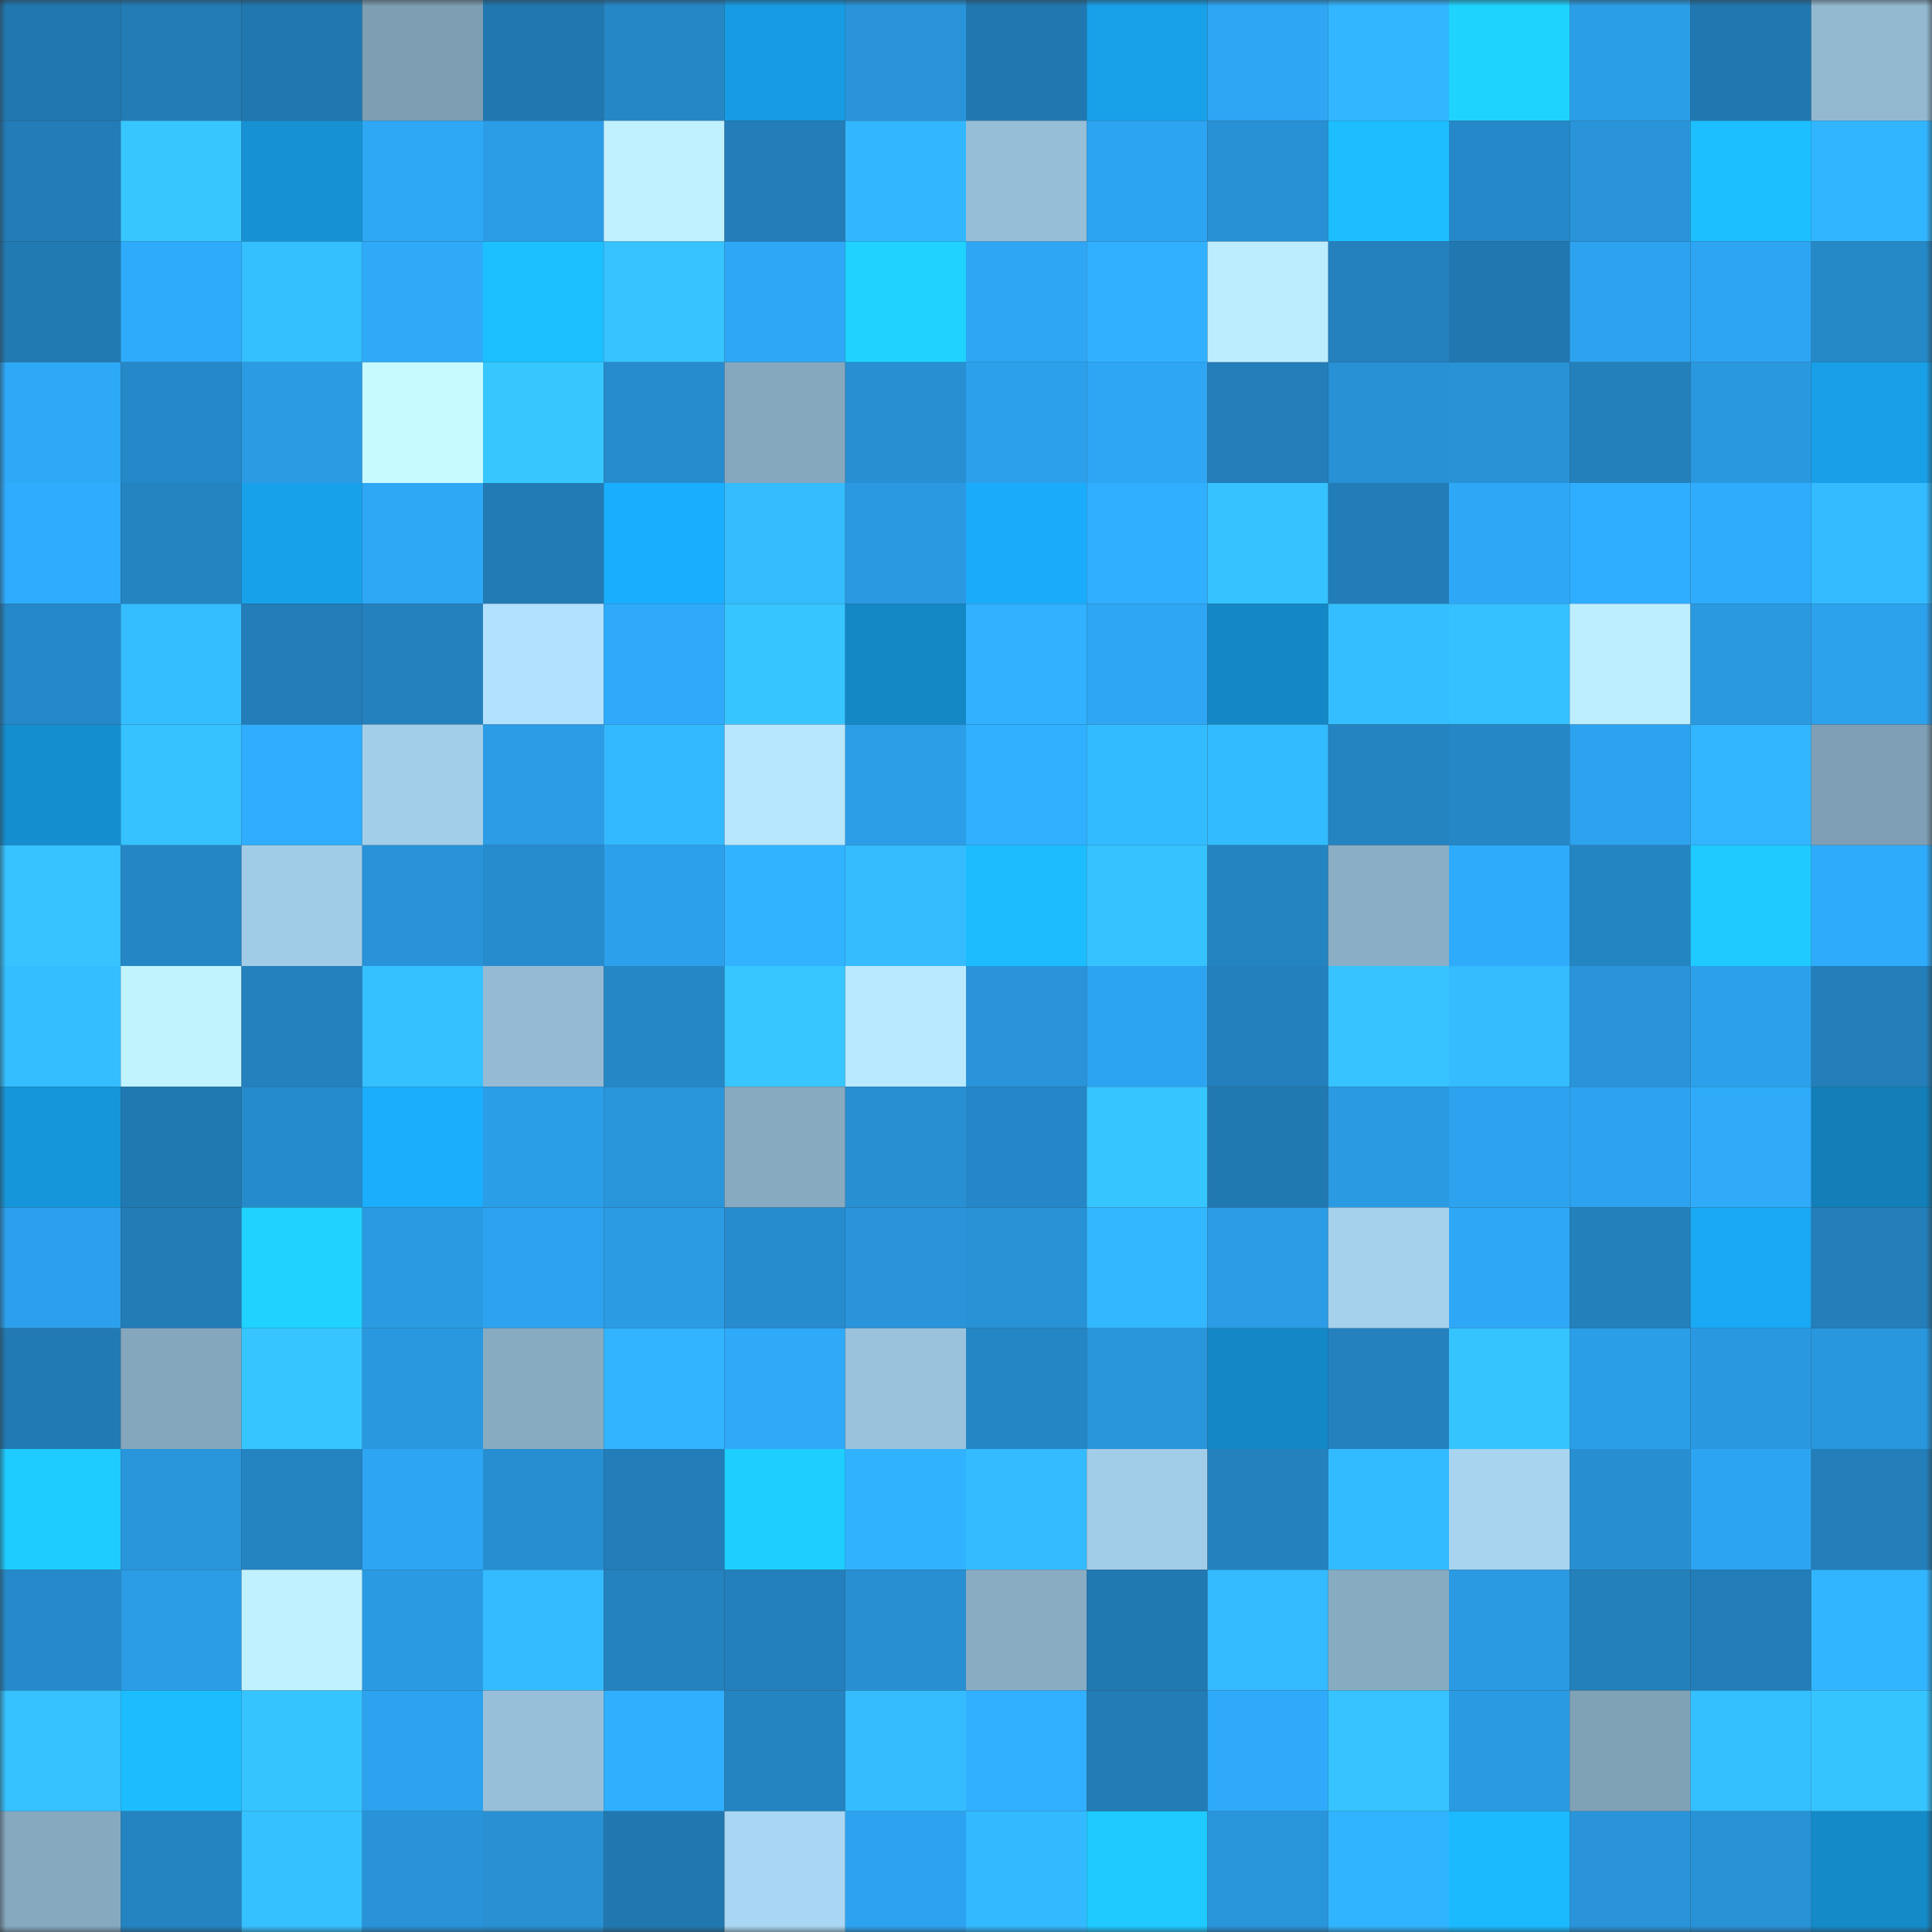 <svg viewBox="0 0 160 160" fill="none" role="img" xmlns="http://www.w3.org/2000/svg" width="240" height="240" name="ens%2C555.digitalid.eth"><rect x="0" y="0" width="160" height="160" fill="#333333" stroke="none"/><mask id="1481894685" mask-type="alpha" maskUnits="userSpaceOnUse" x="0" y="0" width="160" height="160"><rect width="160" height="160" fill="#FFFFFF"></rect></mask><g mask="url(#1481894685)"><rect x="0" y="0" width="10" height="10" fill="#2178b0"></rect><rect x="10" y="0" width="10" height="10" fill="#227cb6"></rect><rect x="20" y="0" width="10" height="10" fill="#2178b0"></rect><rect x="30" y="0" width="10" height="10" fill="#7d9eb3"></rect><rect x="40" y="0" width="10" height="10" fill="#2178b0"></rect><rect x="50" y="0" width="10" height="10" fill="#2587c6"></rect><rect x="60" y="0" width="10" height="10" fill="#179be2"></rect><rect x="70" y="0" width="10" height="10" fill="#2994da"></rect><rect x="80" y="0" width="10" height="10" fill="#2178b0"></rect><rect x="90" y="0" width="10" height="10" fill="#18a0e9"></rect><rect x="100" y="0" width="10" height="10" fill="#2ea6f4"></rect><rect x="110" y="0" width="10" height="10" fill="#32b6ff"></rect><rect x="120" y="0" width="10" height="10" fill="#1fd3ff"></rect><rect x="130" y="0" width="10" height="10" fill="#2b9ee8"></rect><rect x="140" y="0" width="10" height="10" fill="#2178b0"></rect><rect x="150" y="0" width="10" height="10" fill="#93b9d1"></rect><rect x="0" y="10" width="10" height="10" fill="#227cb7"></rect><rect x="10" y="10" width="10" height="10" fill="#37c7ff"></rect><rect x="20" y="10" width="10" height="10" fill="#1692d4"></rect><rect x="30" y="10" width="10" height="10" fill="#2ea7f5"></rect><rect x="40" y="10" width="10" height="10" fill="#2b9ce6"></rect><rect x="50" y="10" width="10" height="10" fill="#bff1ff"></rect><rect x="60" y="10" width="10" height="10" fill="#227db8"></rect><rect x="70" y="10" width="10" height="10" fill="#32b7ff"></rect><rect x="80" y="10" width="10" height="10" fill="#96bed7"></rect><rect x="90" y="10" width="10" height="10" fill="#2da4f1"></rect><rect x="100" y="10" width="10" height="10" fill="#2890d4"></rect><rect x="110" y="10" width="10" height="10" fill="#1cbeff"></rect><rect x="120" y="10" width="10" height="10" fill="#2588c8"></rect><rect x="130" y="10" width="10" height="10" fill="#2994d9"></rect><rect x="140" y="10" width="10" height="10" fill="#1cbfff"></rect><rect x="150" y="10" width="10" height="10" fill="#32b5ff"></rect><rect x="0" y="20" width="10" height="10" fill="#227ab3"></rect><rect x="10" y="20" width="10" height="10" fill="#2fabfc"></rect><rect x="20" y="20" width="10" height="10" fill="#34bfff"></rect><rect x="30" y="20" width="10" height="10" fill="#2faaf9"></rect><rect x="40" y="20" width="10" height="10" fill="#1cc0ff"></rect><rect x="50" y="20" width="10" height="10" fill="#36c3ff"></rect><rect x="60" y="20" width="10" height="10" fill="#2ea8f6"></rect><rect x="70" y="20" width="10" height="10" fill="#1fd2ff"></rect><rect x="80" y="20" width="10" height="10" fill="#2ea6f4"></rect><rect x="90" y="20" width="10" height="10" fill="#31b0ff"></rect><rect x="100" y="20" width="10" height="10" fill="#bcedff"></rect><rect x="110" y="20" width="10" height="10" fill="#2481be"></rect><rect x="120" y="20" width="10" height="10" fill="#2178b0"></rect><rect x="130" y="20" width="10" height="10" fill="#2da3ef"></rect><rect x="140" y="20" width="10" height="10" fill="#2da5f2"></rect><rect x="150" y="20" width="10" height="10" fill="#2588c7"></rect><rect x="0" y="30" width="10" height="10" fill="#2ea9f8"></rect><rect x="10" y="30" width="10" height="10" fill="#2588c8"></rect><rect x="20" y="30" width="10" height="10" fill="#2b9be3"></rect><rect x="30" y="30" width="10" height="10" fill="#c6faff"></rect><rect x="40" y="30" width="10" height="10" fill="#37c7ff"></rect><rect x="50" y="30" width="10" height="10" fill="#278cce"></rect><rect x="60" y="30" width="10" height="10" fill="#85a8bf"></rect><rect x="70" y="30" width="10" height="10" fill="#278fd2"></rect><rect x="80" y="30" width="10" height="10" fill="#2ca0eb"></rect><rect x="90" y="30" width="10" height="10" fill="#2ea6f4"></rect><rect x="100" y="30" width="10" height="10" fill="#237eb9"></rect><rect x="110" y="30" width="10" height="10" fill="#2890d4"></rect><rect x="120" y="30" width="10" height="10" fill="#2892d6"></rect><rect x="130" y="30" width="10" height="10" fill="#2380bb"></rect><rect x="140" y="30" width="10" height="10" fill="#2a98df"></rect><rect x="150" y="30" width="10" height="10" fill="#189fe8"></rect><rect x="0" y="40" width="10" height="10" fill="#2facfd"></rect><rect x="10" y="40" width="10" height="10" fill="#2483c1"></rect><rect x="20" y="40" width="10" height="10" fill="#18a1eb"></rect><rect x="30" y="40" width="10" height="10" fill="#2ea7f5"></rect><rect x="40" y="40" width="10" height="10" fill="#227bb4"></rect><rect x="50" y="40" width="10" height="10" fill="#1aaefe"></rect><rect x="60" y="40" width="10" height="10" fill="#34bcff"></rect><rect x="70" y="40" width="10" height="10" fill="#2a99e1"></rect><rect x="80" y="40" width="10" height="10" fill="#1aacfb"></rect><rect x="90" y="40" width="10" height="10" fill="#30aeff"></rect><rect x="100" y="40" width="10" height="10" fill="#35c2ff"></rect><rect x="110" y="40" width="10" height="10" fill="#227cb7"></rect><rect x="120" y="40" width="10" height="10" fill="#2ea8f6"></rect><rect x="130" y="40" width="10" height="10" fill="#2fadfe"></rect><rect x="140" y="40" width="10" height="10" fill="#2facfc"></rect><rect x="150" y="40" width="10" height="10" fill="#33baff"></rect><rect x="0" y="50" width="10" height="10" fill="#2588c8"></rect><rect x="10" y="50" width="10" height="10" fill="#34bdff"></rect><rect x="20" y="50" width="10" height="10" fill="#227db8"></rect><rect x="30" y="50" width="10" height="10" fill="#2481be"></rect><rect x="40" y="50" width="10" height="10" fill="#b2e1ff"></rect><rect x="50" y="50" width="10" height="10" fill="#2faafa"></rect><rect x="60" y="50" width="10" height="10" fill="#36c5ff"></rect><rect x="70" y="50" width="10" height="10" fill="#1487c5"></rect><rect x="80" y="50" width="10" height="10" fill="#31b1ff"></rect><rect x="90" y="50" width="10" height="10" fill="#2ea6f4"></rect><rect x="100" y="50" width="10" height="10" fill="#1488c6"></rect><rect x="110" y="50" width="10" height="10" fill="#34beff"></rect><rect x="120" y="50" width="10" height="10" fill="#35c0ff"></rect><rect x="130" y="50" width="10" height="10" fill="#bdeeff"></rect><rect x="140" y="50" width="10" height="10" fill="#2a99e0"></rect><rect x="150" y="50" width="10" height="10" fill="#2ca1ec"></rect><rect x="0" y="60" width="10" height="10" fill="#158ecf"></rect><rect x="10" y="60" width="10" height="10" fill="#35c2ff"></rect><rect x="20" y="60" width="10" height="10" fill="#30adff"></rect><rect x="30" y="60" width="10" height="10" fill="#a3cee9"></rect><rect x="40" y="60" width="10" height="10" fill="#2b9ce5"></rect><rect x="50" y="60" width="10" height="10" fill="#33b9ff"></rect><rect x="60" y="60" width="10" height="10" fill="#b7e6ff"></rect><rect x="70" y="60" width="10" height="10" fill="#2c9ee8"></rect><rect x="80" y="60" width="10" height="10" fill="#30b0ff"></rect><rect x="90" y="60" width="10" height="10" fill="#33bbff"></rect><rect x="100" y="60" width="10" height="10" fill="#33bbff"></rect><rect x="110" y="60" width="10" height="10" fill="#2484c2"></rect><rect x="120" y="60" width="10" height="10" fill="#2587c6"></rect><rect x="130" y="60" width="10" height="10" fill="#2da3ef"></rect><rect x="140" y="60" width="10" height="10" fill="#32b6ff"></rect><rect x="150" y="60" width="10" height="10" fill="#7e9fb5"></rect><rect x="0" y="70" width="10" height="10" fill="#36c3ff"></rect><rect x="10" y="70" width="10" height="10" fill="#2586c5"></rect><rect x="20" y="70" width="10" height="10" fill="#a1cce7"></rect><rect x="30" y="70" width="10" height="10" fill="#2893d8"></rect><rect x="40" y="70" width="10" height="10" fill="#278cce"></rect><rect x="50" y="70" width="10" height="10" fill="#2ca0eb"></rect><rect x="60" y="70" width="10" height="10" fill="#31b3ff"></rect><rect x="70" y="70" width="10" height="10" fill="#34bcff"></rect><rect x="80" y="70" width="10" height="10" fill="#1cbcff"></rect><rect x="90" y="70" width="10" height="10" fill="#35c2ff"></rect><rect x="100" y="70" width="10" height="10" fill="#2484c1"></rect><rect x="110" y="70" width="10" height="10" fill="#8aaec5"></rect><rect x="120" y="70" width="10" height="10" fill="#2fabfc"></rect><rect x="130" y="70" width="10" height="10" fill="#2485c3"></rect><rect x="140" y="70" width="10" height="10" fill="#1ecaff"></rect><rect x="150" y="70" width="10" height="10" fill="#2fabfb"></rect><rect x="0" y="80" width="10" height="10" fill="#34beff"></rect><rect x="10" y="80" width="10" height="10" fill="#c1f3ff"></rect><rect x="20" y="80" width="10" height="10" fill="#2481be"></rect><rect x="30" y="80" width="10" height="10" fill="#35c0ff"></rect><rect x="40" y="80" width="10" height="10" fill="#95bbd4"></rect><rect x="50" y="80" width="10" height="10" fill="#2587c6"></rect><rect x="60" y="80" width="10" height="10" fill="#37c6ff"></rect><rect x="70" y="80" width="10" height="10" fill="#b9e9ff"></rect><rect x="80" y="80" width="10" height="10" fill="#2994d9"></rect><rect x="90" y="80" width="10" height="10" fill="#2da4f1"></rect><rect x="100" y="80" width="10" height="10" fill="#2380bc"></rect><rect x="110" y="80" width="10" height="10" fill="#36c3ff"></rect><rect x="120" y="80" width="10" height="10" fill="#34bcff"></rect><rect x="130" y="80" width="10" height="10" fill="#2994d9"></rect><rect x="140" y="80" width="10" height="10" fill="#2ca0eb"></rect><rect x="150" y="80" width="10" height="10" fill="#237eb9"></rect><rect x="0" y="90" width="10" height="10" fill="#1696da"></rect><rect x="10" y="90" width="10" height="10" fill="#2179b2"></rect><rect x="20" y="90" width="10" height="10" fill="#268bcc"></rect><rect x="30" y="90" width="10" height="10" fill="#1aaefd"></rect><rect x="40" y="90" width="10" height="10" fill="#2b9ee8"></rect><rect x="50" y="90" width="10" height="10" fill="#2996dc"></rect><rect x="60" y="90" width="10" height="10" fill="#87aac1"></rect><rect x="70" y="90" width="10" height="10" fill="#278fd2"></rect><rect x="80" y="90" width="10" height="10" fill="#2587c7"></rect><rect x="90" y="90" width="10" height="10" fill="#36c5ff"></rect><rect x="100" y="90" width="10" height="10" fill="#2179b2"></rect><rect x="110" y="90" width="10" height="10" fill="#2a9be3"></rect><rect x="120" y="90" width="10" height="10" fill="#2da3f0"></rect><rect x="130" y="90" width="10" height="10" fill="#2da3ef"></rect><rect x="140" y="90" width="10" height="10" fill="#2fabfa"></rect><rect x="150" y="90" width="10" height="10" fill="#137fb9"></rect><rect x="0" y="100" width="10" height="10" fill="#2ca0ec"></rect><rect x="10" y="100" width="10" height="10" fill="#227cb6"></rect><rect x="20" y="100" width="10" height="10" fill="#1fd2ff"></rect><rect x="30" y="100" width="10" height="10" fill="#2a9be3"></rect><rect x="40" y="100" width="10" height="10" fill="#2da3f0"></rect><rect x="50" y="100" width="10" height="10" fill="#2b9be4"></rect><rect x="60" y="100" width="10" height="10" fill="#278cce"></rect><rect x="70" y="100" width="10" height="10" fill="#2994da"></rect><rect x="80" y="100" width="10" height="10" fill="#2892d6"></rect><rect x="90" y="100" width="10" height="10" fill="#33b8ff"></rect><rect x="100" y="100" width="10" height="10" fill="#2b9ce5"></rect><rect x="110" y="100" width="10" height="10" fill="#a6d1ed"></rect><rect x="120" y="100" width="10" height="10" fill="#2ea8f6"></rect><rect x="130" y="100" width="10" height="10" fill="#2380bb"></rect><rect x="140" y="100" width="10" height="10" fill="#19a9f5"></rect><rect x="150" y="100" width="10" height="10" fill="#237eb9"></rect><rect x="0" y="110" width="10" height="10" fill="#217ab3"></rect><rect x="10" y="110" width="10" height="10" fill="#84a7bd"></rect><rect x="20" y="110" width="10" height="10" fill="#36c5ff"></rect><rect x="30" y="110" width="10" height="10" fill="#2a98df"></rect><rect x="40" y="110" width="10" height="10" fill="#87abc1"></rect><rect x="50" y="110" width="10" height="10" fill="#32b4ff"></rect><rect x="60" y="110" width="10" height="10" fill="#2faaf9"></rect><rect x="70" y="110" width="10" height="10" fill="#9ac2dc"></rect><rect x="80" y="110" width="10" height="10" fill="#2586c5"></rect><rect x="90" y="110" width="10" height="10" fill="#2995db"></rect><rect x="100" y="110" width="10" height="10" fill="#1488c6"></rect><rect x="110" y="110" width="10" height="10" fill="#2481be"></rect><rect x="120" y="110" width="10" height="10" fill="#36c4ff"></rect><rect x="130" y="110" width="10" height="10" fill="#2b9ee8"></rect><rect x="140" y="110" width="10" height="10" fill="#2a98e0"></rect><rect x="150" y="110" width="10" height="10" fill="#2997dd"></rect><rect x="0" y="120" width="10" height="10" fill="#1eccff"></rect><rect x="10" y="120" width="10" height="10" fill="#2995db"></rect><rect x="20" y="120" width="10" height="10" fill="#2483c1"></rect><rect x="30" y="120" width="10" height="10" fill="#2da5f2"></rect><rect x="40" y="120" width="10" height="10" fill="#278ed1"></rect><rect x="50" y="120" width="10" height="10" fill="#227db8"></rect><rect x="60" y="120" width="10" height="10" fill="#1eceff"></rect><rect x="70" y="120" width="10" height="10" fill="#31b2ff"></rect><rect x="80" y="120" width="10" height="10" fill="#33baff"></rect><rect x="90" y="120" width="10" height="10" fill="#a2cde8"></rect><rect x="100" y="120" width="10" height="10" fill="#2481be"></rect><rect x="110" y="120" width="10" height="10" fill="#33bbff"></rect><rect x="120" y="120" width="10" height="10" fill="#a8d4f0"></rect><rect x="130" y="120" width="10" height="10" fill="#278fd1"></rect><rect x="140" y="120" width="10" height="10" fill="#2da4f1"></rect><rect x="150" y="120" width="10" height="10" fill="#237eb9"></rect><rect x="0" y="130" width="10" height="10" fill="#268aca"></rect><rect x="10" y="130" width="10" height="10" fill="#2b9ce6"></rect><rect x="20" y="130" width="10" height="10" fill="#bff1ff"></rect><rect x="30" y="130" width="10" height="10" fill="#2a9be3"></rect><rect x="40" y="130" width="10" height="10" fill="#34bbff"></rect><rect x="50" y="130" width="10" height="10" fill="#2482bf"></rect><rect x="60" y="130" width="10" height="10" fill="#2380bc"></rect><rect x="70" y="130" width="10" height="10" fill="#278fd2"></rect><rect x="80" y="130" width="10" height="10" fill="#89acc3"></rect><rect x="90" y="130" width="10" height="10" fill="#2179b2"></rect><rect x="100" y="130" width="10" height="10" fill="#33baff"></rect><rect x="110" y="130" width="10" height="10" fill="#87abc1"></rect><rect x="120" y="130" width="10" height="10" fill="#2a9ae2"></rect><rect x="130" y="130" width="10" height="10" fill="#2380bb"></rect><rect x="140" y="130" width="10" height="10" fill="#227db8"></rect><rect x="150" y="130" width="10" height="10" fill="#32b5ff"></rect><rect x="0" y="140" width="10" height="10" fill="#35c2ff"></rect><rect x="10" y="140" width="10" height="10" fill="#1cbdff"></rect><rect x="20" y="140" width="10" height="10" fill="#36c4ff"></rect><rect x="30" y="140" width="10" height="10" fill="#2da2ee"></rect><rect x="40" y="140" width="10" height="10" fill="#98bfd9"></rect><rect x="50" y="140" width="10" height="10" fill="#30afff"></rect><rect x="60" y="140" width="10" height="10" fill="#2484c1"></rect><rect x="70" y="140" width="10" height="10" fill="#34bcff"></rect><rect x="80" y="140" width="10" height="10" fill="#30b0ff"></rect><rect x="90" y="140" width="10" height="10" fill="#227cb6"></rect><rect x="100" y="140" width="10" height="10" fill="#2faafa"></rect><rect x="110" y="140" width="10" height="10" fill="#36c3ff"></rect><rect x="120" y="140" width="10" height="10" fill="#2a9ae2"></rect><rect x="130" y="140" width="10" height="10" fill="#80a2b7"></rect><rect x="140" y="140" width="10" height="10" fill="#34bfff"></rect><rect x="150" y="140" width="10" height="10" fill="#36c4ff"></rect><rect x="0" y="150" width="10" height="10" fill="#86a9c0"></rect><rect x="10" y="150" width="10" height="10" fill="#2483c1"></rect><rect x="20" y="150" width="10" height="10" fill="#35c0ff"></rect><rect x="30" y="150" width="10" height="10" fill="#2893d8"></rect><rect x="40" y="150" width="10" height="10" fill="#2890d3"></rect><rect x="50" y="150" width="10" height="10" fill="#2178b0"></rect><rect x="60" y="150" width="10" height="10" fill="#a9d6f2"></rect><rect x="70" y="150" width="10" height="10" fill="#2da3f0"></rect><rect x="80" y="150" width="10" height="10" fill="#33b9ff"></rect><rect x="90" y="150" width="10" height="10" fill="#1ecaff"></rect><rect x="100" y="150" width="10" height="10" fill="#2995da"></rect><rect x="110" y="150" width="10" height="10" fill="#31b4ff"></rect><rect x="120" y="150" width="10" height="10" fill="#1bbaff"></rect><rect x="130" y="150" width="10" height="10" fill="#2994d9"></rect><rect x="140" y="150" width="10" height="10" fill="#2892d7"></rect><rect x="150" y="150" width="10" height="10" fill="#148ac9"></rect></g></svg>
